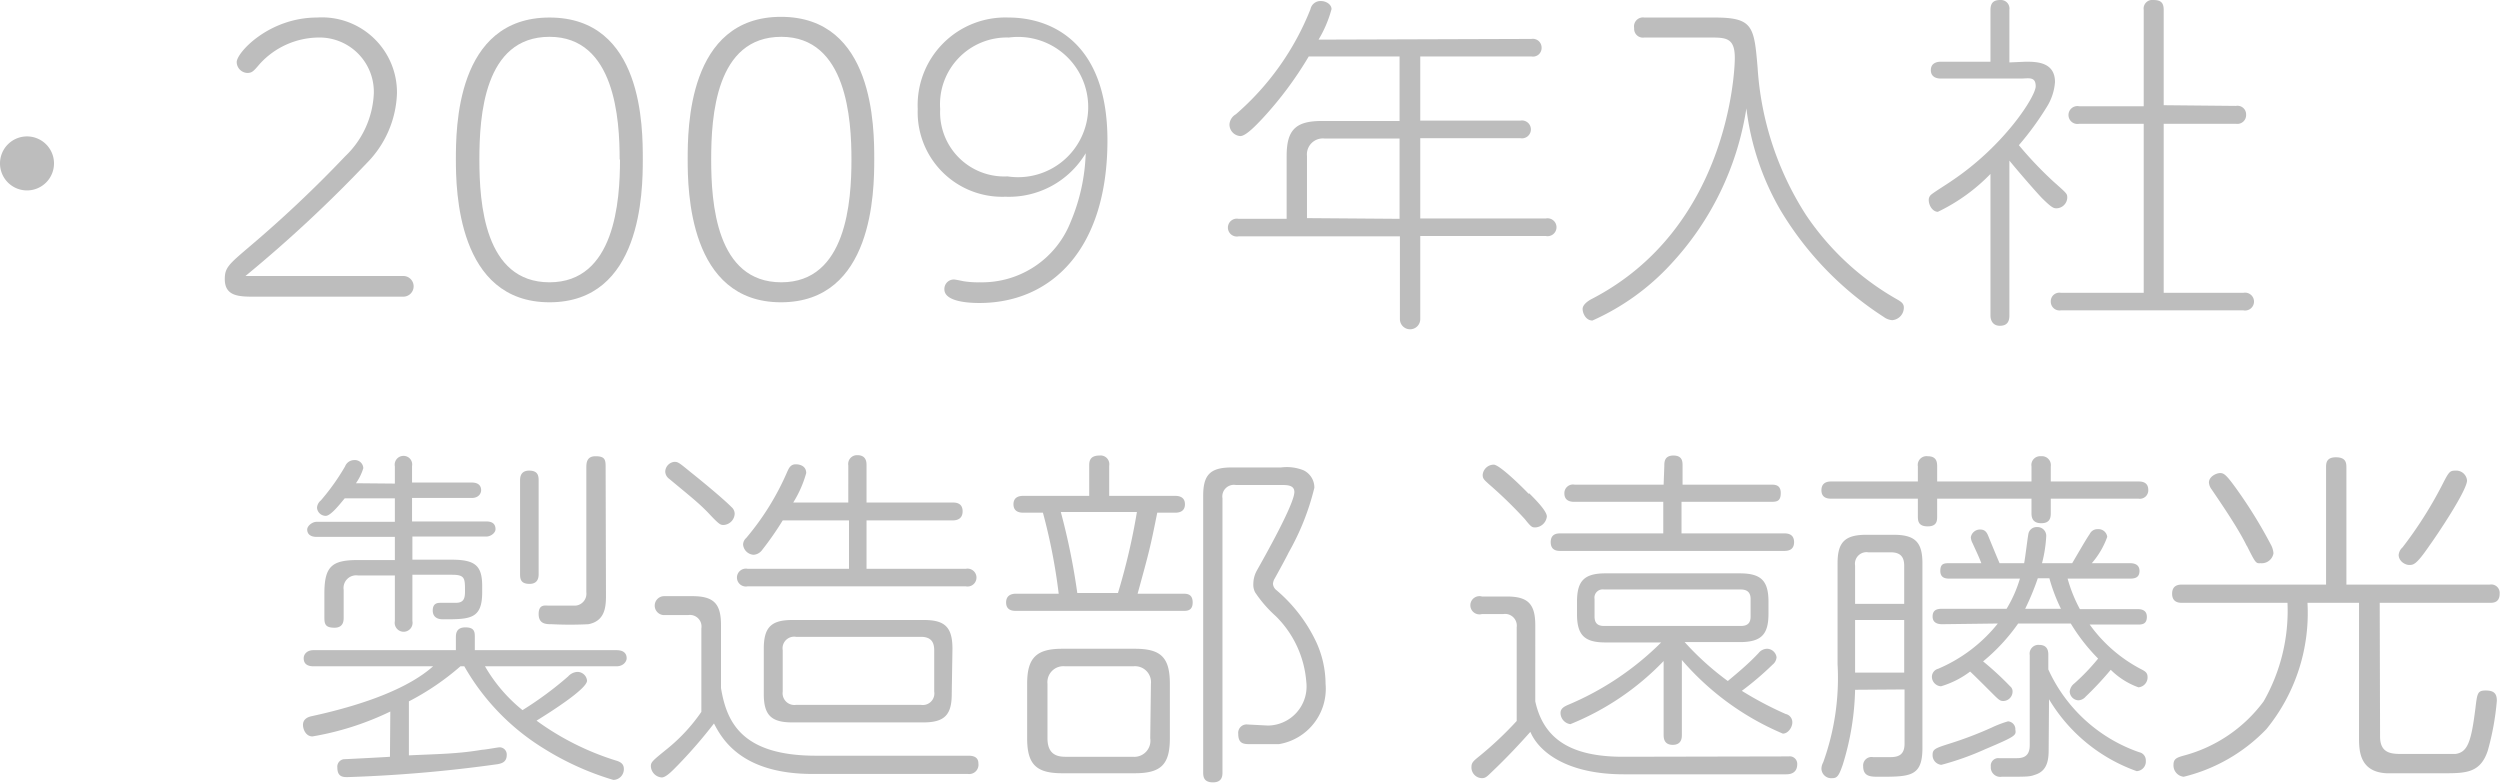 <svg xmlns="http://www.w3.org/2000/svg" viewBox="0 0 142.58 44.66"><defs><style>.cls-1{fill:#bdbdbd;}</style></defs><g id="レイヤー_2" data-name="レイヤー 2"><g id="テキスト"><path class="cls-1" d="M3.08,9.32A1.54,1.54,0,1,1,1.54,7.78,1.54,1.54,0,0,1,3.08,9.32Z"/><path class="cls-1" d="M23,15.74a.59.59,0,0,1,0,1.18H14.54c-.88,0-1.72,0-1.72-1,0-.66.22-.84,1.44-1.88a69.31,69.31,0,0,0,5.42-5.12,5.26,5.26,0,0,0,1.64-3.6,3.1,3.1,0,0,0-3.16-3.18,4.59,4.59,0,0,0-3.34,1.5c-.36.42-.44.52-.72.52a.63.63,0,0,1-.6-.62C13.5,3,15.34,1,18.08,1a4.28,4.28,0,0,1,4.56,4.32,5.93,5.93,0,0,1-1.74,4A76.8,76.8,0,0,1,14,15.74Z"/><path class="cls-1" d="M26,9.1C26,7.36,26,1,31.34,1S36.66,7.3,36.66,9.1s-.06,8.14-5.32,8.14S26,10.82,26,9.1Zm9.34,0c0-2.28-.26-7-4-7s-4,4.54-4,7,.28,7,4,7S35.36,11.48,35.36,9.1Z"/><path class="cls-1" d="M39.22,9.1c0-1.74,0-8.14,5.32-8.14S49.86,7.3,49.86,9.1s-.06,8.14-5.32,8.14S39.22,10.82,39.22,9.1Zm9.34,0c0-2.28-.26-7-4-7s-4,4.54-4,7,.28,7,4,7S48.56,11.48,48.56,9.1Z"/><path class="cls-1" d="M57.34,11.22a4.82,4.82,0,0,1-5-5A5,5,0,0,1,57.52,1c2.36,0,5.64,1.34,5.64,7,0,6.28-3.26,9.28-7.3,9.28-1,0-2-.18-2-.78a.54.54,0,0,1,.54-.56c.08,0,.36.06.56.1a5.23,5.23,0,0,0,.92.06,5.43,5.43,0,0,0,5.18-3.44,10.88,10.88,0,0,0,.86-3.92A5.1,5.1,0,0,1,57.34,11.22Zm-3.72-5a3.66,3.66,0,0,0,3.84,3.84,4,4,0,1,0,.08-7.92A3.81,3.81,0,0,0,53.62,6.22Z"/><path class="cls-1" d="M87.34,2.22a.5.5,0,0,1,.58.5.49.49,0,0,1-.58.5H81V6.88h5.7a.51.51,0,1,1,0,1H81v4.58h7.16a.51.51,0,1,1,0,1H81V18.2a.58.58,0,1,1-1.16,0V13.48h-9.2a.51.51,0,1,1,0-1h2.74V8.9c0-1.48.5-2,2-2h4.44V3.22H74.64A20.79,20.79,0,0,1,72,6.76c-.34.36-.94,1-1.26,1a.66.66,0,0,1-.62-.68.72.72,0,0,1,.36-.56,15.45,15.45,0,0,0,4.26-6,.58.58,0,0,1,.6-.46c.3,0,.6.2.6.46a6.88,6.88,0,0,1-.74,1.74ZM79.82,12.48V7.9H75.54a.91.91,0,0,0-1,1v3.54Z"/><path class="cls-1" d="M93.78,2.14a.5.5,0,0,1-.58-.54A.51.51,0,0,1,93.78,1h4c2.2,0,2.26.5,2.46,2.86A17.56,17.56,0,0,0,103,12.26a15.43,15.43,0,0,0,5.24,4.84c.2.12.34.22.34.44a.72.72,0,0,1-.66.72.9.9,0,0,1-.48-.18,18.59,18.59,0,0,1-5.9-6.1,15.15,15.15,0,0,1-1.94-5.8,16.78,16.78,0,0,1-4.32,8.9,13.56,13.56,0,0,1-4.46,3.2c-.38,0-.56-.42-.56-.66s.3-.46.54-.58c7.7-4,8.14-12.82,8.14-13.74,0-1.16-.52-1.16-1.44-1.16Z"/><path class="cls-1" d="M115.52,3.52c.6,0,1.68,0,1.68,1.16a3.09,3.09,0,0,1-.48,1.44,16.72,16.72,0,0,1-1.58,2.16,21.53,21.53,0,0,0,2,2.1c.74.66.76.66.76.9a.63.63,0,0,1-.6.6c-.16,0-.26,0-.86-.6-.38-.4-1.3-1.46-1.84-2.12V18c0,.3-.1.58-.54.58s-.54-.36-.54-.58V9.92a10.45,10.45,0,0,1-3,2.16c-.28,0-.52-.34-.52-.68a.39.39,0,0,1,.14-.3c.16-.14,1-.66,1.16-.78,3-2,4.8-4.82,4.8-5.4s-.42-.44-.86-.44h-4.54c-.1,0-.58,0-.58-.48s.48-.48.58-.48h2.82V.58c0-.4.16-.58.56-.58a.49.49,0,0,1,.52.56v3Zm12,2.52a.49.49,0,0,1,.58.5.5.5,0,0,1-.58.52H123.4V16.7h4.54a.51.51,0,1,1,0,1h-10.4a.5.5,0,0,1-.58-.5.49.49,0,0,1,.58-.5h4.72V7.06h-3.68a.51.51,0,1,1,0-1h3.68V.56A.49.49,0,0,1,122.8,0c.4,0,.6.12.6.56V6Z"/><path class="cls-1" d="M22.26,40.58A16.49,16.49,0,0,1,17.82,42c-.36,0-.54-.38-.54-.66s.2-.44.52-.5c3.2-.7,5.58-1.66,6.9-2.84H17.88c-.46,0-.56-.24-.56-.46s.18-.46.56-.46H26v-.72c0-.18,0-.58.54-.58s.54.28.54.58v.72h8.08c.5,0,.58.28.58.46s-.18.46-.58.46h-7.5a8.93,8.93,0,0,0,2.14,2.5,20.06,20.06,0,0,0,2.6-1.92.77.77,0,0,1,.52-.26.55.55,0,0,1,.56.5c0,.48-2.2,1.86-2.88,2.28a15.48,15.48,0,0,0,4.48,2.26c.28.08.5.18.5.5a.61.61,0,0,1-.6.62A16.09,16.09,0,0,1,31,42.68,13.11,13.11,0,0,1,26.48,38h-.22a14.76,14.76,0,0,1-2.94,2v3.08C25,43,26.08,43,27.5,42.76c.16,0,.9-.14,1-.14a.41.41,0,0,1,.4.44c0,.42-.32.48-.5.52a79.81,79.81,0,0,1-8.58.74c-.24,0-.58,0-.58-.54a.43.43,0,0,1,.36-.48c.08,0,2.42-.12,2.64-.14Zm.26-13V26.6A.5.5,0,0,1,23,26a.49.49,0,0,1,.5.58v.94h3.4c.48,0,.54.28.54.44s-.12.44-.54.44h-3.4v1.34h4.24c.42,0,.52.22.52.44s-.28.42-.52.42H23.52v1.32h2.24c1.34,0,1.74.34,1.74,1.5v.36c0,1.54-.7,1.54-2.24,1.54-.42,0-.58-.22-.58-.5,0-.44.3-.44.46-.44s.74,0,.86,0c.48,0,.52-.3.52-.66,0-.74,0-.94-.74-.94H23.52v2.64a.51.51,0,1,1-1,0V32.82h-2.1a.72.72,0,0,0-.82.82v1.58c0,.16,0,.58-.52.58s-.58-.2-.58-.58V33.86c0-1.56.42-1.92,1.92-1.92h2.1V30.62H18.06c-.42,0-.54-.22-.54-.42s.28-.44.54-.44h4.46V28.42H19.66c-.28.34-.8,1-1.08,1a.5.5,0,0,1-.5-.46.58.58,0,0,1,.22-.42,12.72,12.72,0,0,0,1.38-1.94.56.56,0,0,1,.52-.36.48.48,0,0,1,.52.46,3,3,0,0,1-.42.86Zm8.2,5.14c0,.16,0,.58-.52.58s-.54-.3-.54-.58v-5.3c0-.16,0-.58.52-.58s.54.32.54.58ZM34.56,34c0,.7-.1,1.42-1,1.6a21,21,0,0,1-2.1,0c-.3,0-.74,0-.74-.58s.38-.48.58-.48,1.38,0,1.52,0a.68.68,0,0,0,.62-.76V26.68c0-.24,0-.66.52-.66s.58.18.58.58Z"/><path class="cls-1" d="M55.24,43.1c.28,0,.56.08.56.44a.53.53,0,0,1-.6.6H46.34c-4,0-5.14-1.94-5.62-2.88a27.58,27.58,0,0,1-2.08,2.4c-.24.24-.64.68-.9.68a.67.67,0,0,1-.62-.64c0-.24.1-.32.94-1A10,10,0,0,0,40,40.6V35.84a.66.66,0,0,0-.76-.76H37.88a.54.54,0,1,1,0-1.08h1.6c1.22,0,1.64.42,1.64,1.64v3.6c.32,1.92,1.16,3.86,5.42,3.86ZM39.38,26.92c.8.64,1.86,1.52,2.34,2a.51.51,0,0,1,.18.38.67.67,0,0,1-.62.64c-.18,0-.24,0-.82-.62s-1.18-1.08-2.28-2a.54.54,0,0,1-.24-.42.58.58,0,0,1,.52-.56C38.68,26.34,38.74,26.4,39.38,26.92Zm9,1.74V26.54a.5.5,0,0,1,.52-.58c.52,0,.52.42.52.58v2.12h4.9c.16,0,.58,0,.58.5s-.42.52-.58.52h-4.9v2.76h5.66a.51.51,0,1,1,0,1H42.64a.51.51,0,1,1,0-1h5.78V29.68H44.64a17.82,17.82,0,0,1-1.2,1.72.65.65,0,0,1-.46.24.64.64,0,0,1-.6-.58.52.52,0,0,1,.18-.38A15.11,15.11,0,0,0,44.9,26.9c.1-.22.2-.42.48-.42s.6.12.6.5a6.44,6.44,0,0,1-.74,1.68Zm5.9,10.92c0,1.18-.4,1.62-1.62,1.62H45.18c-1.2,0-1.62-.42-1.62-1.62V37c0-1.2.4-1.64,1.62-1.64H52.7c1.2,0,1.62.42,1.62,1.64Zm-1-2.5c0-.48-.2-.76-.76-.76H45.4a.66.66,0,0,0-.76.76v2.36a.67.67,0,0,0,.76.76h7.12a.66.66,0,0,0,.76-.76Z"/><path class="cls-1" d="M62.12,28.28V26.56c0-.2,0-.58.58-.58a.5.5,0,0,1,.56.58v1.72H67c.14,0,.58,0,.58.48s-.44.48-.58.48H66c-.4,2-.46,2.22-1.12,4.62h2.58c.22,0,.56,0,.56.5s-.36.48-.56.48h-9.5c-.16,0-.58,0-.58-.48s.42-.5.58-.5h2.42a32.87,32.87,0,0,0-.9-4.62H58.38c-.14,0-.58,0-.58-.48s.44-.48.58-.48ZM64.72,37c1.48,0,2,.48,2,2v3.1c0,1.5-.5,2-2,2H60.58c-1.48,0-2-.5-2-2V39c0-1.48.52-2,2-2Zm.92,2a.91.91,0,0,0-1-1H60.74a.91.91,0,0,0-1,1v3.1c0,.7.3,1.06,1,1.06H64.6a.92.92,0,0,0,1-1.06Zm-5.14-9.8a37.89,37.89,0,0,1,.94,4.62h2.32a36.28,36.28,0,0,0,1.08-4.62Zm9.22,14.84c0,.18,0,.58-.54.58s-.56-.34-.56-.58V28.28c0-1.18.38-1.62,1.62-1.62h2.82a2.58,2.58,0,0,1,1.28.16,1.09,1.09,0,0,1,.62,1A14.24,14.24,0,0,1,73.5,31.5c-.12.26-.8,1.5-.84,1.56a.9.9,0,0,0-.06.22.5.5,0,0,0,.2.38,8.78,8.78,0,0,1,2.26,2.94A5.77,5.77,0,0,1,75.6,39a3.2,3.2,0,0,1-2.66,3.44c-.3,0-.36,0-1.62,0-.36,0-.7,0-.7-.58a.48.48,0,0,1,.54-.54l1.16.06a2.23,2.23,0,0,0,2.18-2.5,5.9,5.9,0,0,0-1.74-3.74,7.09,7.09,0,0,1-1.18-1.36.94.94,0,0,1-.1-.48,1.59,1.59,0,0,1,.2-.76c.38-.68,2.14-3.78,2.14-4.48,0-.4-.42-.4-.74-.4h-2.6a.66.66,0,0,0-.76.76Z"/><path class="cls-1" d="M102,43.14a.43.43,0,0,1,.5.44c0,.4-.24.58-.62.58H92.6c-3.24,0-4.84-1.28-5.32-2.42-.52.58-1.26,1.4-2.32,2.4-.2.2-.3.24-.44.24a.61.61,0,0,1-.6-.64c0-.24.12-.34.36-.54a20.16,20.16,0,0,0,2.22-2.08V35.78a.67.67,0,0,0-.76-.76H84.52a.52.52,0,1,1,0-1h1.42c1.2,0,1.62.42,1.62,1.64V40c.48,2.2,2.1,3.16,5,3.16Zm-14.78-15c.34.34,1,1,1,1.32a.7.7,0,0,1-.64.62c-.2,0-.24,0-.62-.48a24.86,24.86,0,0,0-2.06-2c-.26-.24-.34-.3-.34-.52a.64.64,0,0,1,.62-.58C85.5,26.48,86.8,27.76,87.18,28.16Zm7.7-1.58c0-.2,0-.58.52-.58s.52.36.52.58v1.08H101c.22,0,.56,0,.56.48s-.24.5-.56.5h-5.1v1.8h5.84c.16,0,.58,0,.58.5s-.42.5-.58.5H89c-.16,0-.56,0-.56-.5s.4-.5.56-.5h5.86v-1.8H89.8c-.14,0-.58,0-.58-.48a.49.49,0,0,1,.58-.5h5.08Zm1,15.34c0,.16,0,.58-.52.58s-.52-.42-.52-.58v-4.2a15.33,15.33,0,0,1-5.32,3.6.65.65,0,0,1-.56-.64c0-.26.22-.36.38-.44a16.65,16.65,0,0,0,5.36-3.58H91.56c-1.2,0-1.62-.42-1.62-1.62v-.7c0-1.18.4-1.62,1.62-1.62h7.66c1.22,0,1.64.42,1.64,1.62V35c0,1.18-.4,1.62-1.64,1.62H96.08a16.14,16.14,0,0,0,2.46,2.22c.6-.5,1.2-1,1.76-1.6a.63.63,0,0,1,.48-.24.56.56,0,0,1,.54.48.58.58,0,0,1-.22.42,17.46,17.46,0,0,1-1.76,1.5,19.94,19.94,0,0,0,2.5,1.32.48.48,0,0,1,.38.48c0,.28-.24.64-.54.64a15.59,15.59,0,0,1-5.76-4.2Zm3.92-7.74c0-.34-.16-.54-.56-.54h-7.8a.47.47,0,0,0-.54.54v1c0,.34.14.54.54.54h7.8c.38,0,.56-.16.56-.54Z"/><path class="cls-1" d="M109.38,26.6a.5.5,0,0,1,.56-.58c.5,0,.54.32.54.58v.86h5.38V26.6a.5.5,0,0,1,.54-.58.51.51,0,0,1,.56.58v.86h5c.14,0,.56,0,.56.48a.48.48,0,0,1-.56.5h-5v.84c0,.26-.06.56-.54.56s-.56-.3-.56-.56v-.84h-5.38v1c0,.24,0,.58-.54.58s-.56-.32-.56-.58v-1h-4.94c-.14,0-.56,0-.56-.48s.4-.5.56-.5h4.94ZM105.8,39.34a15.44,15.44,0,0,1-.7,4.26c-.22.64-.32.78-.6.78a.56.56,0,0,1-.62-.54.77.77,0,0,1,.1-.36,14.15,14.15,0,0,0,.82-5.6V32.12c0-1.18.4-1.62,1.64-1.62H108c1.22,0,1.64.42,1.64,1.62V42.66c0,1.64-.7,1.64-2.48,1.64-.46,0-.9,0-.9-.6a.48.48,0,0,1,.56-.52l1,0c.46,0,.8-.14.8-.76v-3.1Zm0-4.9h2.8V32.26c0-.48-.2-.76-.76-.76h-1.28a.66.66,0,0,0-.76.76Zm2.8.92h-2.8v3h2.8Zm2.16.24c-.22,0-.54-.06-.54-.44s.26-.44.54-.44h3.68A7.3,7.3,0,0,0,115.2,33h-4c-.18,0-.54,0-.54-.44s.24-.44.54-.44H113c-.18-.46-.22-.52-.5-1.14a.81.81,0,0,1-.1-.34.53.53,0,0,1,.54-.44c.28,0,.38.18.46.38s.54,1.32.64,1.54h1.4c.06-.26.22-1.66.26-1.74a.48.48,0,0,1,.48-.32.5.5,0,0,1,.52.54,7.64,7.64,0,0,1-.24,1.52h1.72c.16-.26.82-1.42,1-1.66a.48.48,0,0,1,.46-.28.5.5,0,0,1,.54.44,4.73,4.73,0,0,1-.88,1.5h2.18c.22,0,.54.06.54.44s-.26.44-.54.44h-3.56a8.33,8.33,0,0,0,.7,1.74h3.28c.14,0,.54,0,.54.44s-.3.44-.54.44h-2.72a8.36,8.36,0,0,0,3,2.58c.18.1.3.18.3.42a.57.57,0,0,1-.52.58,4.31,4.31,0,0,1-1.58-1,18.47,18.47,0,0,1-1.44,1.54.56.56,0,0,1-.42.2.52.52,0,0,1-.48-.5.67.67,0,0,1,.26-.46,12,12,0,0,0,1.36-1.42,10.74,10.74,0,0,1-1.56-2h-3a10.83,10.83,0,0,1-2,2.16,17.27,17.27,0,0,1,1.54,1.42.37.37,0,0,1,.14.32.54.54,0,0,1-.52.52c-.2,0-.26-.06-.7-.5-.24-.24-1-1-1.2-1.18a5.18,5.18,0,0,1-1.66.84.55.55,0,0,1-.52-.56.48.48,0,0,1,.36-.44,8.71,8.71,0,0,0,3.4-2.58Zm2.48,7.12a16.12,16.12,0,0,1-2.52.9.55.55,0,0,1-.5-.58c0-.32.18-.38,1-.64a21.45,21.45,0,0,0,2.36-.9,6.26,6.26,0,0,1,.94-.36.45.45,0,0,1,.42.48C115,41.94,114.94,42,113.24,42.72Zm3.6-.06c0,.52,0,1.28-.76,1.52-.34.12-.36.12-1.92.12a.54.54,0,0,1-.62-.58.43.43,0,0,1,.48-.48l1,0c.42,0,.74-.14.74-.74V37.36a.5.5,0,0,1,.54-.58c.52,0,.52.42.52.58v.82A8.89,8.89,0,0,0,122,42.9a.47.47,0,0,1,.38.48.55.55,0,0,1-.52.6,9.54,9.54,0,0,1-5-4.1Zm.7-7.94a9.85,9.85,0,0,1-.66-1.74h-.66a14.7,14.7,0,0,1-.72,1.74Z"/><path class="cls-1" d="M135.74,42c0,1,.68,1,1.3,1,2.5,0,2.78,0,3,0,.7-.1.9-.7,1.14-2.62.1-.84.12-1,.58-1s.64.16.64.58a15,15,0,0,1-.52,2.86c-.4,1.2-1.16,1.28-2.36,1.28-.48,0-3.16,0-3.42,0-1.52-.08-1.56-1.28-1.56-2V34.38h-2.94a10.46,10.46,0,0,1-2.34,7.2,9.73,9.73,0,0,1-4.72,2.72.65.65,0,0,1-.58-.7c0-.32.2-.4.56-.5A8.33,8.33,0,0,0,129.1,40a10.42,10.42,0,0,0,1.36-5.62h-6c-.16,0-.58,0-.58-.52s.42-.52.58-.52h8.2V26.66c0-.22,0-.58.56-.58s.6.3.6.58v6.68H142a.48.48,0,0,1,.56.52c0,.52-.38.52-.56.52h-6.28Zm-7.6-10.86c-.48-1-1.5-2.48-2-3.22a.74.74,0,0,1-.16-.4c0-.34.42-.54.64-.54s.36.1,1,1a26.71,26.71,0,0,1,1.88,3.06,1.21,1.21,0,0,1,.16.52.68.68,0,0,1-.74.56C128.66,32.14,128.64,32.12,128.14,31.12Zm8.66.52a.65.65,0,0,1,.22-.44,23.2,23.2,0,0,0,2.24-3.52c.4-.78.44-.86.78-.86a.62.62,0,0,1,.66.56c0,.58-1.74,3.16-2.16,3.74-.74,1.08-.9,1.08-1.14,1.08S136.8,32,136.8,31.64Z"/></g></g></svg>